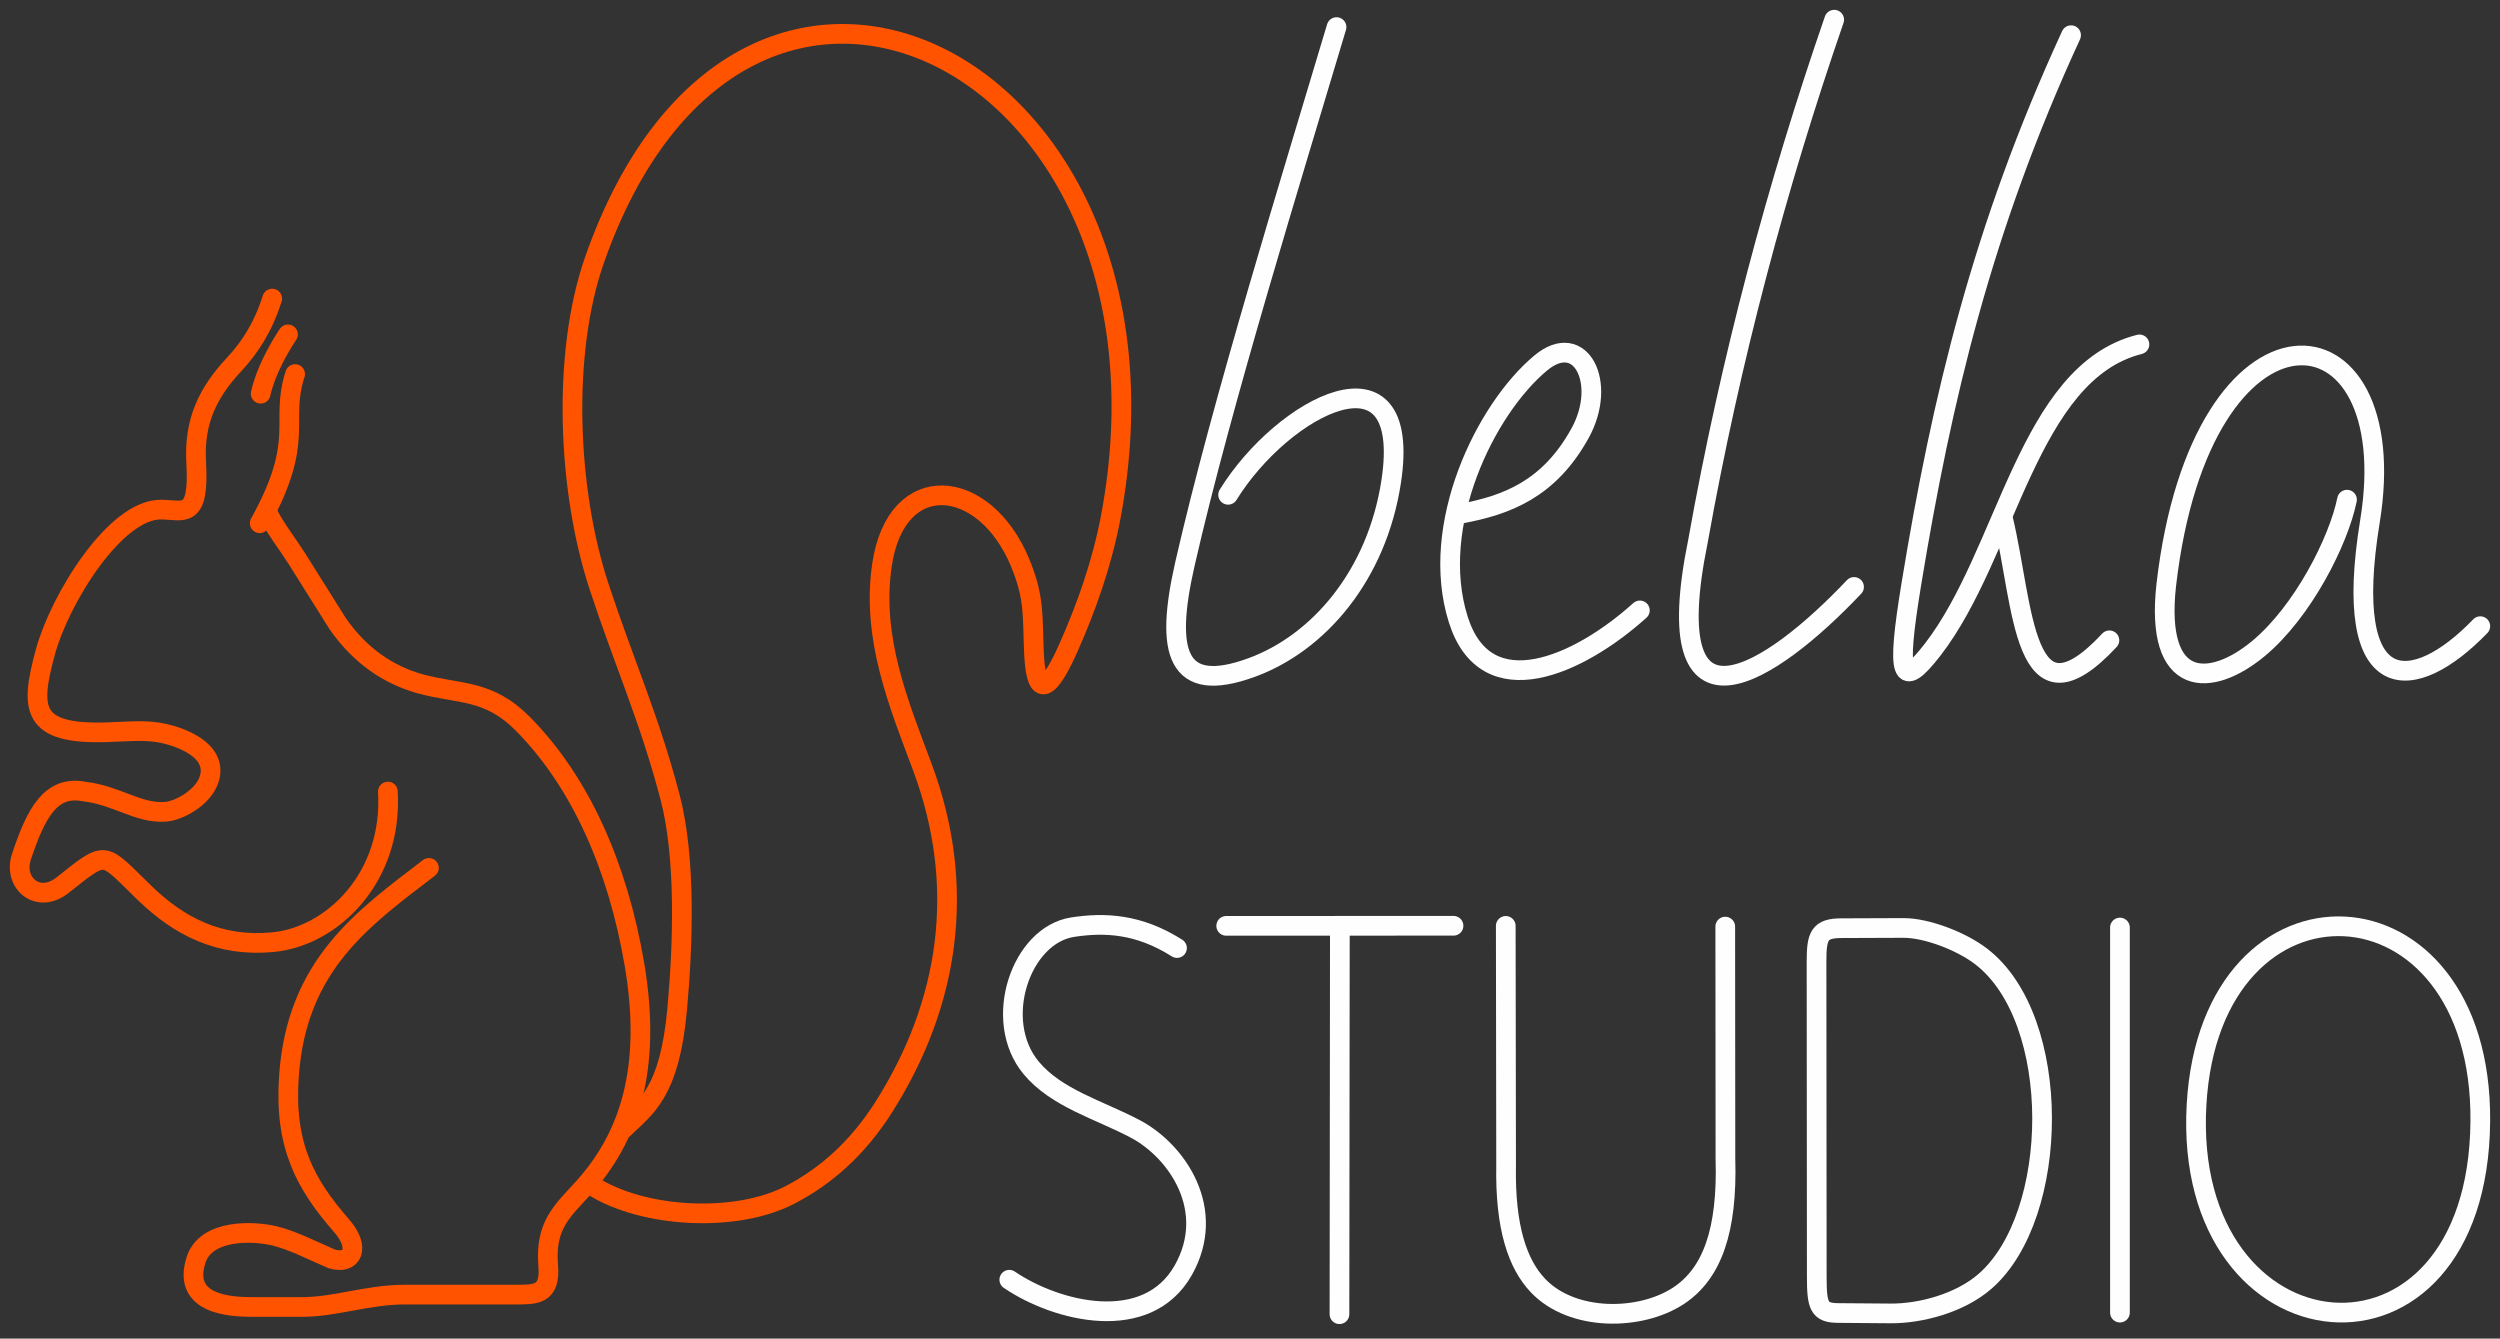 <?xml version="1.0" encoding="UTF-8"?> <svg xmlns="http://www.w3.org/2000/svg" width="127" height="68" viewBox="0 0 127 68" fill="none"><rect x="0" y="0" width="127" height="68" fill="#333333" stroke="none"/><path d="M74.251 26.088C76.525 25.66 78.692 24.864 80.269 22.004C81.667 19.469 80.306 16.744 78.27 18.439C75.45 20.786 72.572 26.705 74.082 31.476C75.494 35.937 80.207 33.8 83.306 31.008" stroke="#FEFEFE" stroke-miterlimit="22.926" stroke-linecap="round" stroke-linejoin="round"></path><path d="M93.178 1C90.27 9.419 87.909 18.249 86.259 27.479C84.087 38.142 89.983 34.261 94.186 29.816" stroke="#FEFEFE" stroke-miterlimit="22.926" stroke-linecap="round" stroke-linejoin="round"></path><path d="M105.211 1.788C100.691 11.604 98.649 20.216 97.095 29.677C96.319 34.405 96.573 35.079 98.184 32.994C101.975 28.084 103.012 18.927 108.684 17.495" stroke="#FEFEFE" stroke-miterlimit="22.926" stroke-linecap="round" stroke-linejoin="round"></path><path d="M101.754 26.352C102.817 30.783 102.741 37.264 107.158 32.528" stroke="#FEFEFE" stroke-miterlimit="22.926" stroke-linecap="round" stroke-linejoin="round"></path><path d="M119.228 25.383C118.799 27.485 116.987 31.074 114.722 32.953C112.304 34.956 109.456 35.029 110.046 29.714C111.826 14.317 122.24 15.158 120.395 26.473C118.908 35.593 122.615 35.319 126 31.81" stroke="#FEFEFE" stroke-miterlimit="22.926" stroke-linecap="round" stroke-linejoin="round"></path><path d="M59.792 48.161C57.839 46.922 56.115 46.853 54.499 47.098C51.856 47.498 50.383 51.84 52.383 54.247C53.672 55.799 55.854 56.383 57.677 57.351C59.826 58.493 61.828 61.479 60.114 64.52C58.271 67.79 53.68 66.648 51.272 65.01" stroke="#FEFEFE" stroke-miterlimit="22.926" stroke-linecap="round" stroke-linejoin="round"></path><path d="M62.291 47.033L73.839 47.029" stroke="#FEFEFE" stroke-miterlimit="22.926" stroke-linecap="round" stroke-linejoin="round"></path><path d="M68.045 66.762L68.065 47.031" stroke="#FEFEFE" stroke-miterlimit="22.926" stroke-linecap="round" stroke-linejoin="round"></path><path d="M76.493 47.035C76.499 51.045 76.504 55.201 76.51 59.211C76.453 62.348 77.091 64.214 78.129 65.306C79.875 67.144 83.329 67.106 85.275 65.821C86.991 64.687 87.759 62.485 87.652 58.866C87.649 54.934 87.646 51.003 87.643 47.071" stroke="#FEFEFE" stroke-miterlimit="22.926" stroke-linecap="round" stroke-linejoin="round"></path><path fill-rule="evenodd" clip-rule="evenodd" d="M93.546 47.152C94.599 47.152 95.653 47.144 96.706 47.14C97.869 47.14 99.622 47.803 100.646 48.59C104.797 51.779 104.678 61.753 100.835 65.095C99.549 66.213 97.547 66.733 96.04 66.722C95.137 66.716 94.26 66.708 93.373 66.701C92.404 66.694 92.292 66.342 92.292 64.852C92.292 59.523 92.28 54.181 92.28 48.852C92.28 47.55 92.413 47.152 93.546 47.152Z" stroke="#FEFEFE" stroke-miterlimit="22.926" stroke-linecap="round" stroke-linejoin="round"></path><path d="M107.693 47.118V66.681" stroke="#FEFEFE" stroke-miterlimit="22.926" stroke-linecap="round" stroke-linejoin="round"></path><path fill-rule="evenodd" clip-rule="evenodd" d="M125.999 56.966C125.883 70.799 110.829 69.274 111.585 56.111C112.304 43.606 126.107 44.199 125.999 56.966Z" stroke="#FEFEFE" stroke-miterlimit="22.926" stroke-linecap="round" stroke-linejoin="round"></path><path d="M19.704 40.211C19.963 44.6 16.864 47.571 13.873 47.861C11.131 48.128 9.092 47.048 7.36 45.376C5.173 43.265 5.488 43.138 3.17 44.972C1.932 45.951 0.645 44.858 1.09 43.52C1.831 41.291 2.586 39.876 4.286 40.211C5.94 40.404 7.021 41.332 8.395 41.24C9.153 41.19 10.588 40.383 10.692 39.273C10.82 37.896 8.778 37.322 8.052 37.207C7.223 37.075 6.299 37.172 5.389 37.199C1.576 37.308 1.52 36.016 2.305 33.12C3.026 30.459 5.853 25.843 8.204 25.887C9.343 25.909 10.132 26.41 9.966 23.486C9.847 21.392 10.565 19.939 11.89 18.518C12.681 17.67 13.368 16.631 13.827 15.168M13.579 26.013C13.833 26.625 14.69 27.754 15.093 28.397C15.799 29.523 16.417 30.508 17.16 31.692C18.32 33.345 19.734 34.274 21.313 34.73C23.354 35.288 24.805 34.991 26.567 36.776C29.527 39.775 31.389 44.075 32.226 48.971C33.149 54.371 31.91 57.832 29.626 60.355C28.578 61.514 27.675 62.234 27.849 64.295C27.978 65.814 27.185 65.766 26.122 65.766C24.265 65.766 22.409 65.766 20.552 65.766C18.691 65.766 17.028 66.394 15.355 66.394C14.515 66.394 13.675 66.394 12.836 66.394C11.823 66.394 9.2 66.324 9.964 63.991C10.482 62.413 12.916 62.525 13.976 62.791C14.87 63.016 15.753 63.473 16.849 63.95C17.918 64.269 18.32 63.374 17.36 62.277C15.505 60.151 14.434 58.2 14.677 54.68C15.067 49.014 18.437 46.657 21.79 44.089" stroke="#FF5300" stroke-miterlimit="22.926" stroke-linecap="round" stroke-linejoin="round"></path><path d="M31.666 57.348C32.786 56.258 34.013 55.551 34.402 51.251C34.695 48.024 34.852 43.588 34.039 40.493C32.983 36.474 31.75 33.795 30.437 29.812C28.815 24.897 28.542 17.953 30.195 13.221C37.769 -8.454 60.737 3.133 56.435 26.217C55.995 28.58 55.193 30.847 54.27 32.92C53.05 35.66 52.61 35.032 52.526 33.173C52.442 31.297 52.571 30.382 51.813 28.563C50.011 24.237 45.525 23.773 44.803 28.711C44.26 32.421 45.658 35.758 46.859 38.979C49.121 45.047 48.231 50.977 44.9 56.233C43.555 58.354 41.938 59.755 40.148 60.693C37.422 62.122 32.725 61.898 30.106 60.248" stroke="#FF5300" stroke-miterlimit="22.926" stroke-linecap="round" stroke-linejoin="round"></path><path d="M13.242 20C13.49 18.872 14.152 17.713 14.629 16.987" stroke="#FF5300" stroke-miterlimit="22.926" stroke-linecap="round" stroke-linejoin="round"></path><path d="M14.992 19.002C14.191 21.467 15.566 22.291 13.193 26.582" stroke="#FF5300" stroke-miterlimit="22.926" stroke-linecap="round" stroke-linejoin="round"></path><path d="M67.896 1.376C65.693 8.778 62.085 20.363 60.198 28.633C59.173 33.124 59.731 35.318 63.581 33.911C66.975 32.672 69.949 29.241 70.675 24.445C71.777 17.164 65.175 20.626 62.388 25.136" stroke="#FEFEFE" stroke-miterlimit="22.926" stroke-linecap="round" stroke-linejoin="round"></path></svg> 